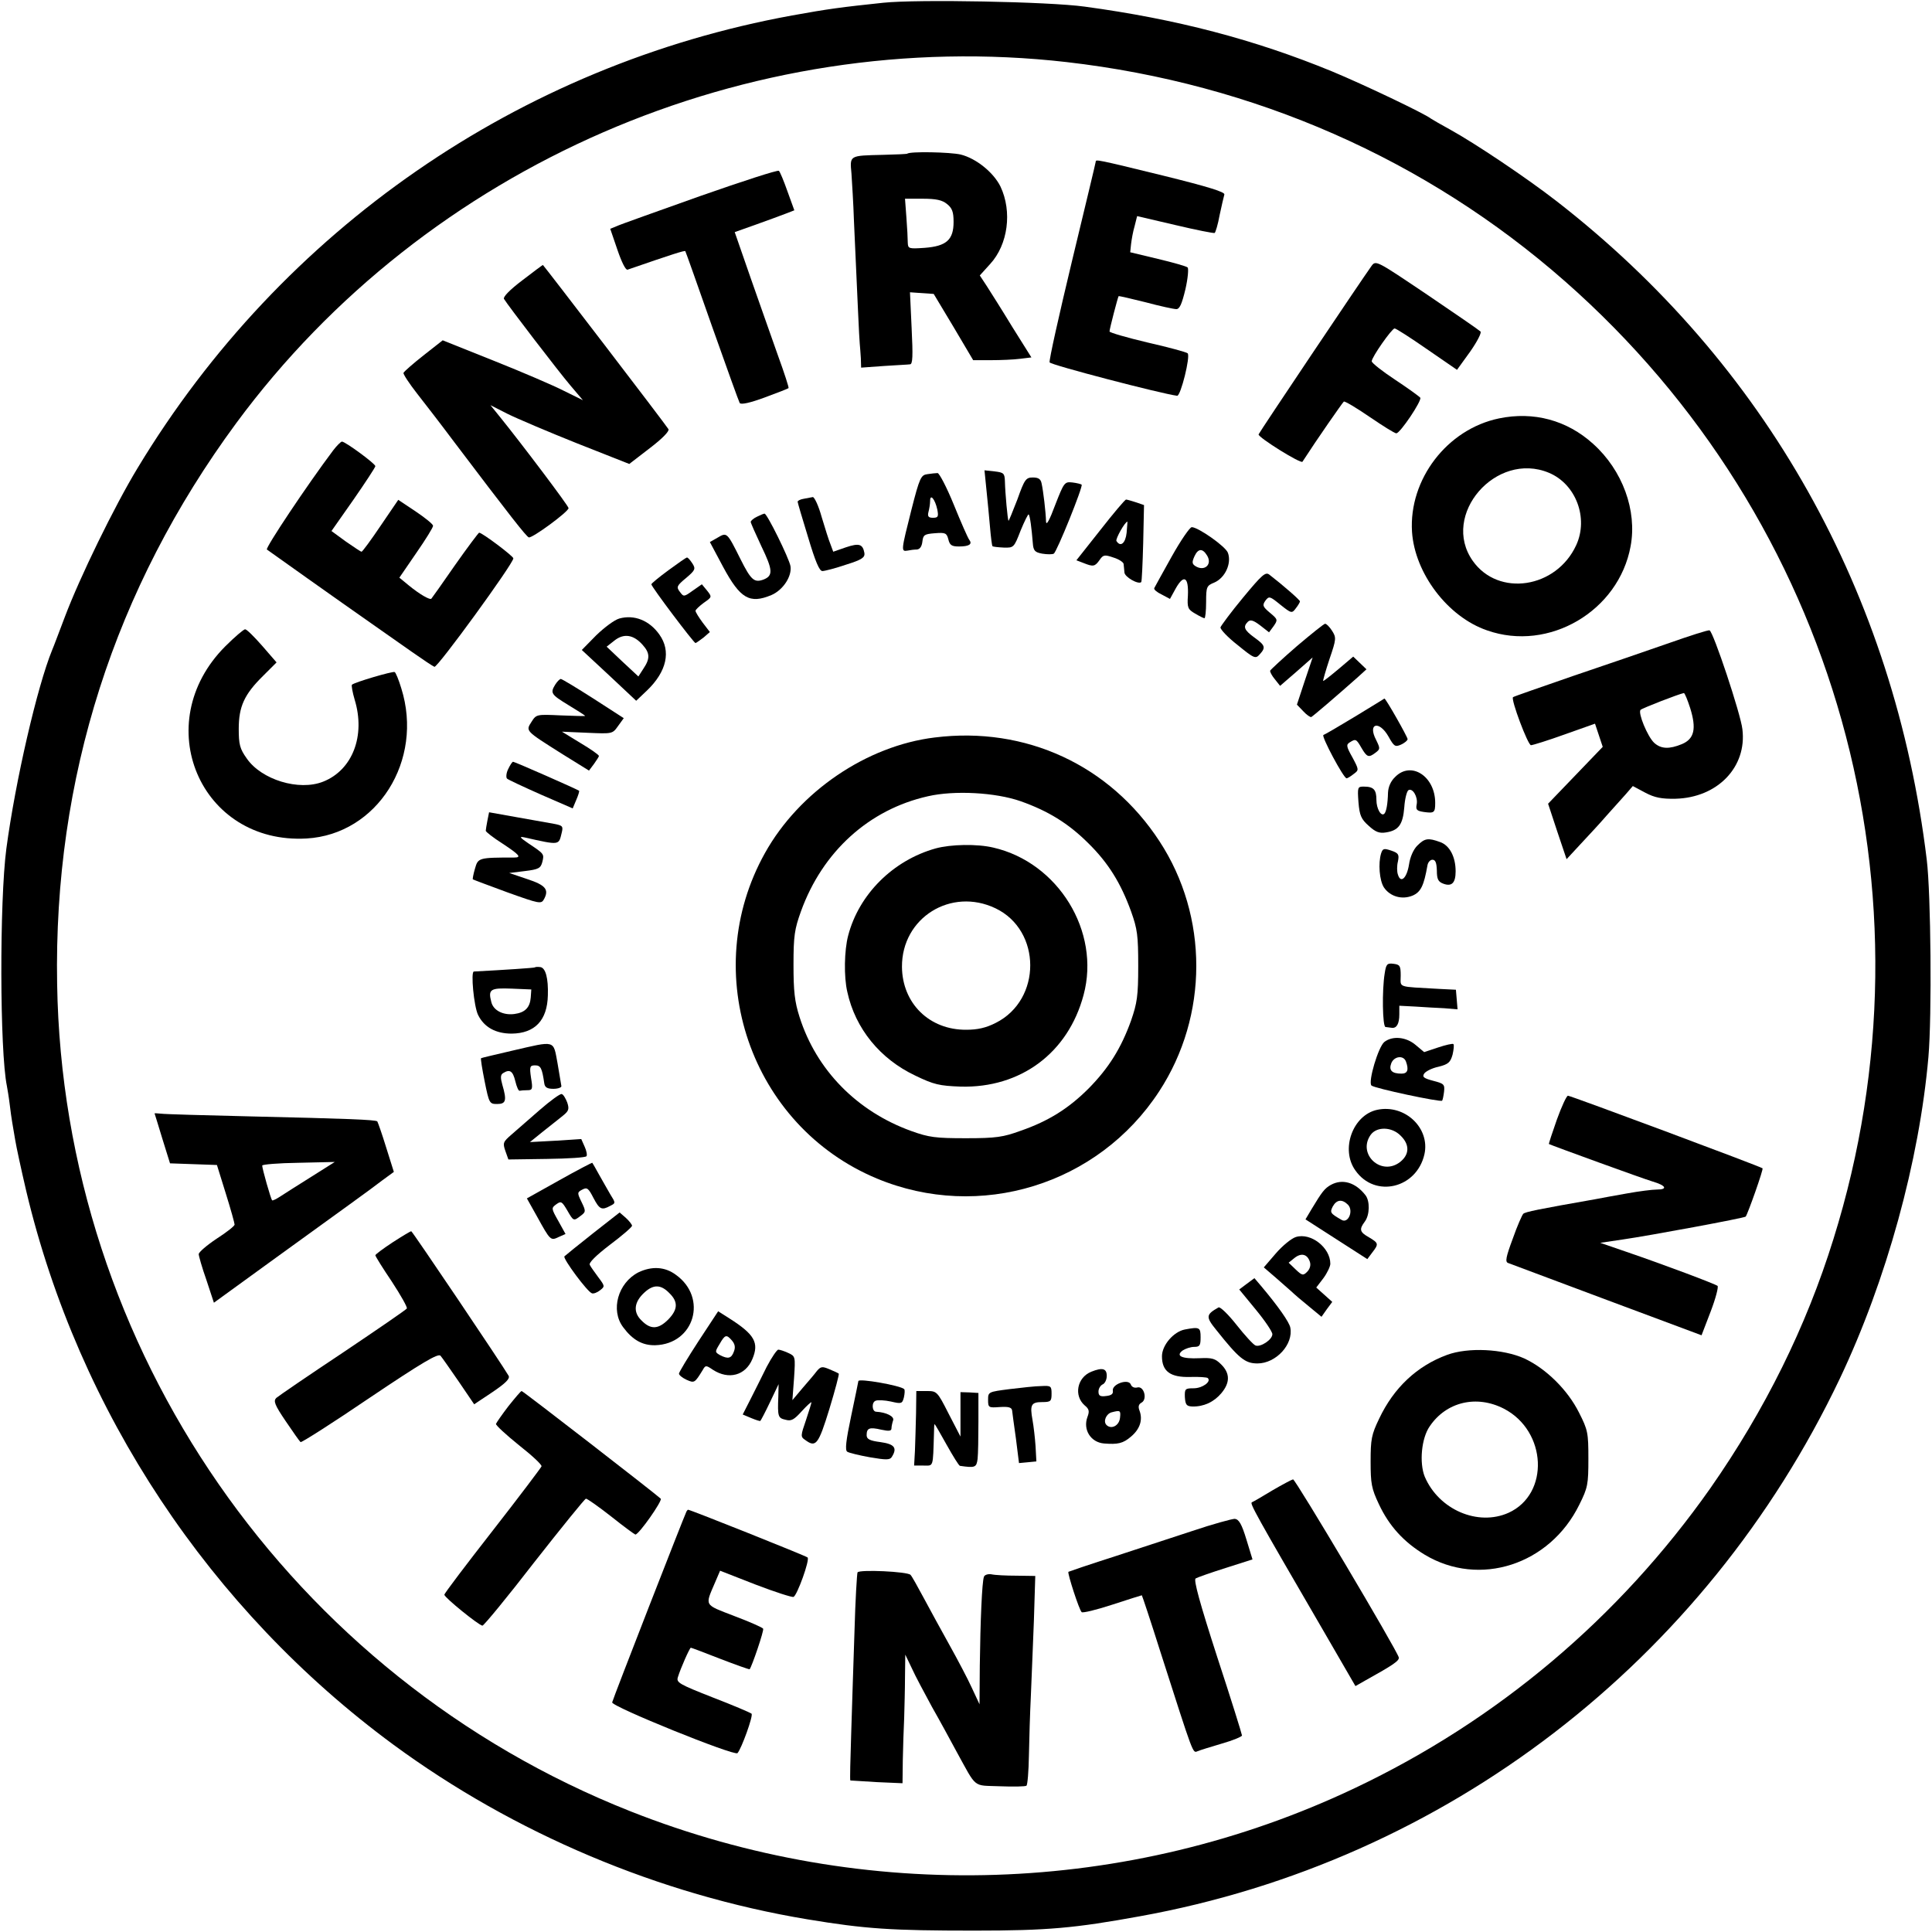 <?xml version="1.0" standalone="no"?>
<!DOCTYPE svg PUBLIC "-//W3C//DTD SVG 20010904//EN"
 "http://www.w3.org/TR/2001/REC-SVG-20010904/DTD/svg10.dtd">
<svg version="1.0" xmlns="http://www.w3.org/2000/svg"
 width="700pt" height="700pt" viewBox="0 0 700 700"
 preserveAspectRatio="xMidYMid meet">
<g transform="translate(0,700) scale(0.1,-0.1)"
fill="#000000" stroke="none">
<path d="M3200 6990 c-151 -16 -198 -22 -330 -46 -988 -180 -1849 -775 -2371
-1639 -85 -140 -210 -397 -264 -540 -21 -55 -41 -109 -46 -120 -54 -132 -133
-473 -166 -720 -25 -190 -24 -734 2 -860 2 -11 7 -40 10 -65 3 -25 7 -54 9
-65 2 -11 7 -40 11 -65 4 -25 22 -108 40 -185 190 -800 666 -1517 1330 -2006
438 -322 964 -544 1500 -633 211 -35 304 -41 605 -41 266 0 364 9 600 52 1108
200 2048 923 2536 1948 169 356 288 789 321 1165 13 150 9 592 -6 715 -117
966 -584 1798 -1341 2386 -108 84 -296 210 -385 259 -33 18 -64 36 -70 40 -24
19 -247 125 -358 171 -282 116 -565 190 -897 235 -129 18 -607 27 -730 14z
m665 -215 c679 -78 1302 -352 1805 -794 985 -866 1364 -2219 973 -3470 -99
-319 -249 -621 -446 -903 -330 -469 -770 -841 -1289 -1087 -820 -389 -1773
-420 -2623 -84 -1232 487 -2057 1677 -2078 2998 -13 745 207 1432 649 2032
689 934 1854 1440 3009 1308z"/>
<path d="M3287 6443 c-2 -1 -40 -3 -87 -4 -124 -3 -121 -1 -115 -68 2 -31 7
-108 9 -171 13 -287 19 -427 21 -445 1 -11 3 -35 4 -53 l1 -34 83 6 c45 3 88
5 94 6 10 0 11 30 6 131 l-6 130 43 -3 43 -3 72 -120 71 -120 64 0 c36 0 83 2
106 5 l41 5 -69 110 c-37 61 -79 127 -93 149 l-25 38 38 42 c64 70 80 189 37
280 -25 51 -88 102 -144 116 -38 9 -186 12 -194 3z m144 -182 c19 -15 24 -29
24 -65 0 -65 -26 -88 -105 -94 -58 -4 -60 -3 -61 19 0 13 -2 54 -5 92 l-5 67
64 0 c49 0 71 -5 88 -19z"/>
<path d="M3970 6414 c0 -3 -39 -165 -86 -360 -47 -196 -84 -361 -81 -367 3 -9
402 -113 462 -121 13 -1 49 144 38 154 -4 4 -70 22 -145 39 -76 18 -138 36
-138 40 0 9 30 124 33 128 2 1 45 -9 97 -22 52 -14 103 -25 112 -25 12 0 20
18 33 72 9 39 12 75 8 79 -4 4 -53 18 -108 31 l-100 24 3 29 c2 17 7 46 13 66
l9 36 137 -32 c76 -18 141 -31 144 -29 3 2 12 31 18 65 7 33 15 67 17 74 4 9
-57 28 -223 69 -241 59 -243 59 -243 50z"/>
<path d="M2535 6289 c-154 -55 -290 -103 -302 -109 l-22 -9 26 -76 c15 -44 30
-75 37 -72 162 56 206 70 209 67 2 -3 45 -125 97 -273 52 -147 97 -272 100
-277 4 -7 37 0 91 20 46 17 85 32 86 34 2 1 -15 54 -38 117 -22 63 -67 189
-99 281 l-58 167 76 27 c42 15 91 33 109 40 l31 12 -25 69 c-13 37 -27 71 -31
74 -4 4 -133 -38 -287 -92z"/>
<path d="M4969 6036 c-36 -50 -409 -606 -409 -610 0 -12 153 -107 159 -99 53
82 145 214 150 218 4 2 46 -23 94 -56 47 -32 90 -59 96 -59 14 0 93 118 87
129 -3 4 -44 34 -91 65 -47 31 -85 61 -85 67 0 15 73 119 83 119 5 0 58 -34
117 -75 l109 -75 47 65 c26 37 43 70 38 74 -5 5 -92 65 -194 134 -183 123
-185 125 -201 103z"/>
<path d="M1892 5984 c-45 -34 -70 -60 -66 -67 13 -22 196 -261 241 -314 l45
-53 -69 34 c-37 19 -151 68 -254 109 l-185 74 -70 -55 c-38 -30 -70 -58 -72
-63 -2 -4 21 -39 50 -76 29 -37 87 -112 128 -167 211 -279 267 -350 276 -353
12 -4 144 93 144 106 0 8 -169 232 -249 331 l-34 42 61 -31 c34 -17 147 -65
252 -107 l190 -75 74 57 c46 35 72 62 68 69 -10 17 -453 595 -455 595 -1 0
-35 -25 -75 -56z"/>
<path d="M5431 5484 c-188 -39 -327 -221 -315 -411 10 -150 129 -308 272 -357
224 -79 477 70 520 305 24 129 -29 275 -136 371 -95 86 -216 118 -341 92z
m181 -197 c98 -41 144 -164 99 -262 -72 -157 -282 -189 -375 -57 -117 166 84
399 276 319z"/>
<path d="M1207 5368 c-94 -125 -246 -353 -240 -359 8 -6 250 -178 393 -278 36
-25 96 -67 134 -94 37 -26 73 -50 80 -53 11 -4 286 374 286 393 0 8 -113 93
-124 93 -2 0 -42 -53 -87 -117 -45 -65 -84 -120 -86 -122 -5 -6 -43 16 -82 48
l-34 28 61 89 c34 49 62 94 61 99 0 6 -29 29 -63 52 l-63 42 -64 -94 c-35 -52
-66 -94 -69 -94 -3 0 -28 17 -57 37 l-52 38 80 114 c43 62 79 117 79 121 0 9
-109 89 -121 89 -4 0 -19 -15 -32 -32z"/>
<path d="M3574 5226 c4 -39 10 -100 13 -136 3 -36 7 -67 9 -69 2 -2 20 -4 41
-5 36 -1 37 0 61 62 14 34 27 60 29 58 5 -4 11 -53 15 -103 2 -28 7 -34 34
-39 18 -3 37 -3 42 0 11 6 107 244 101 250 -2 2 -17 6 -34 8 -28 3 -30 0 -62
-82 -20 -54 -32 -76 -33 -60 -1 36 -10 111 -16 138 -3 16 -11 22 -32 22 -25 0
-30 -7 -56 -80 -17 -44 -31 -78 -32 -77 -3 3 -12 99 -13 143 -1 29 -4 32 -37
36 l-37 4 7 -70z"/>
<path d="M3360 5282 c-23 -3 -28 -12 -58 -130 -37 -147 -38 -151 -14 -147 9 2
25 4 34 4 11 1 18 11 20 29 3 24 7 27 45 30 38 3 43 1 49 -22 5 -21 12 -26 38
-26 37 0 50 8 38 24 -5 6 -30 63 -56 127 -26 64 -53 115 -59 115 -7 0 -23 -2
-37 -4z m36 -128 c5 -26 3 -30 -16 -30 -16 0 -20 5 -16 21 3 11 6 29 6 40 0
28 18 6 26 -31z"/>
<path d="M2913 5193 c-13 -2 -23 -7 -23 -11 0 -3 17 -61 38 -129 26 -87 41
-123 52 -122 8 0 47 10 85 23 58 18 69 26 67 42 -6 33 -19 37 -67 21 l-46 -16
-10 27 c-6 14 -20 59 -32 99 -11 40 -26 72 -32 72 -5 -1 -20 -4 -32 -6z"/>
<path d="M3987 5080 l-87 -110 26 -10 c35 -14 41 -13 58 11 13 19 18 20 50 9
20 -6 36 -17 37 -23 1 -7 2 -21 3 -31 1 -17 51 -45 61 -35 2 2 5 66 7 141 l3
138 -29 10 c-16 5 -32 10 -36 10 -4 0 -46 -50 -93 -110z m95 -10 c-4 -38 -22
-54 -37 -30 -4 7 31 70 40 70 0 0 -1 -18 -3 -40z"/>
<path d="M2743 5128 c-13 -6 -23 -15 -23 -19 0 -4 18 -44 39 -89 41 -85 43
-106 7 -120 -33 -12 -45 -2 -83 74 -49 98 -49 98 -83 78 l-28 -16 48 -90 c62
-115 96 -135 175 -102 42 18 75 68 69 105 -5 28 -85 191 -94 190 -3 0 -15 -5
-27 -11z"/>
<path d="M4245 4983 c-33 -59 -61 -110 -63 -114 -2 -5 10 -15 27 -23 l30 -16
22 40 c29 50 46 39 43 -28 -3 -44 0 -50 26 -65 15 -9 31 -17 34 -17 3 0 6 26
6 59 0 55 2 59 29 70 40 17 64 70 50 108 -8 23 -108 93 -131 93 -7 0 -40 -48
-73 -107z m128 5 c21 -33 -9 -60 -42 -39 -12 8 -13 14 -3 36 13 28 29 29 45 3z"/>
<path d="M2422 4934 c-34 -25 -62 -48 -62 -51 0 -9 154 -213 160 -213 3 1 16
10 29 20 l23 20 -26 34 c-14 19 -26 38 -26 43 0 4 14 17 30 29 30 21 30 21 12
44 l-19 23 -33 -23 c-32 -23 -33 -23 -47 -4 -13 17 -11 22 23 50 33 28 35 33
23 52 -8 12 -16 22 -20 22 -3 0 -33 -21 -67 -46z"/>
<path d="M4504 4835 c-44 -53 -80 -102 -82 -108 -1 -7 26 -36 62 -64 60 -49
65 -51 80 -34 23 25 20 33 -19 61 -37 27 -42 39 -24 57 9 9 20 6 45 -13 l32
-25 17 23 c15 22 15 24 -14 48 -26 22 -28 27 -16 44 13 17 16 16 54 -15 40
-32 42 -32 56 -13 8 10 15 22 15 25 0 5 -57 55 -111 97 -14 11 -27 -1 -95 -83z"/>
<path d="M2244 4759 c-18 -5 -55 -33 -84 -61 l-52 -53 99 -92 98 -92 39 37
c72 69 88 143 45 203 -36 51 -91 73 -145 58z m84 -95 c27 -30 28 -50 3 -87
l-18 -28 -58 54 -57 54 28 22 c34 27 69 22 102 -15z"/>
<path d="M4699 4659 c-52 -45 -95 -85 -97 -89 -1 -4 6 -18 17 -31 l19 -24 59
51 59 52 -29 -86 -28 -85 23 -24 c12 -13 25 -22 29 -21 6 3 87 72 167 143 l33
30 -24 23 -24 23 -53 -45 c-30 -25 -55 -45 -56 -43 -1 1 9 37 23 79 25 73 25
78 9 103 -9 14 -20 25 -25 25 -4 0 -50 -37 -102 -81z"/>
<path d="M816 4658 c-278 -279 -91 -718 295 -696 256 15 425 283 343 544 -9
30 -20 57 -24 59 -6 4 -146 -37 -155 -46 -2 -3 2 -27 10 -54 40 -131 -8 -255
-114 -297 -88 -35 -224 7 -277 84 -25 35 -29 51 -29 107 0 81 20 125 88 192
l49 49 -52 60 c-29 33 -56 60 -62 60 -5 0 -38 -28 -72 -62z"/>
<path d="M6050 4671 c-74 -26 -232 -80 -350 -120 -118 -41 -217 -75 -218 -77
-9 -7 54 -174 65 -174 6 0 61 17 122 39 l110 39 14 -42 14 -42 -99 -103 -99
-103 33 -100 34 -101 50 54 c28 30 71 76 95 104 24 27 56 62 70 78 l25 29 45
-24 c34 -18 59 -23 110 -22 152 4 259 115 242 252 -6 55 -106 355 -119 358 -5
2 -70 -19 -144 -45z m74 -237 c23 -74 15 -111 -30 -130 -46 -19 -76 -18 -101
5 -24 23 -59 108 -49 119 6 6 137 57 157 61 3 0 13 -24 23 -55z"/>
<path d="M2012 4520 c-19 -31 -16 -36 48 -75 33 -20 60 -37 60 -39 0 -1 -40 0
-88 2 -87 4 -89 4 -106 -23 -22 -34 -23 -32 108 -115 l100 -62 18 24 c9 13 18
26 18 29 0 4 -30 25 -67 47 l-67 41 92 -4 c91 -4 91 -4 111 24 l21 29 -110 71
c-61 39 -114 71 -118 71 -4 0 -13 -9 -20 -20z"/>
<path d="M4910 4404 c-58 -35 -109 -65 -115 -67 -9 -3 73 -157 84 -157 3 0 15
7 26 16 19 14 19 15 -5 60 -22 39 -23 46 -10 54 22 14 24 13 43 -20 20 -34 26
-36 51 -17 17 13 17 15 2 46 -32 61 11 72 45 12 20 -36 24 -38 45 -29 13 6 24
15 24 20 0 8 -80 149 -84 147 0 0 -48 -30 -106 -65z"/>
<path d="M3387 4328 c-247 -30 -491 -196 -615 -418 -243 -434 -53 -989 405
-1180 372 -155 802 -23 1023 316 179 274 179 634 1 906 -180 276 -485 417
-814 376z m311 -231 c99 -35 173 -80 246 -153 72 -71 117 -144 154 -246 23
-64 26 -88 26 -198 0 -109 -4 -134 -26 -198 -36 -100 -81 -172 -154 -246 -72
-72 -145 -118 -246 -153 -63 -23 -89 -27 -198 -27 -110 0 -134 3 -198 26 -197
71 -344 221 -405 413 -18 56 -22 94 -22 190 0 105 4 129 27 193 78 216 246
369 460 417 95 22 245 14 336 -18z"/>
<path d="M3390 3926 c-154 -43 -278 -166 -317 -316 -14 -53 -16 -149 -3 -204
29 -133 119 -243 246 -303 68 -33 88 -37 164 -40 218 -6 390 122 446 332 62
230 -92 480 -327 534 -59 14 -154 12 -209 -3z m217 -217 c167 -80 168 -331 1
-415 -35 -18 -66 -25 -107 -25 -134 -1 -232 96 -233 228 -1 178 178 289 339
212z"/>
<path d="M1841 4213 c-7 -14 -8 -30 -4 -34 4 -4 60 -30 123 -58 l115 -50 13
31 c7 16 12 32 10 33 -6 5 -233 105 -239 105 -3 0 -11 -12 -18 -27z"/>
<path d="M5055 4185 c-16 -15 -25 -36 -26 -57 -1 -41 -6 -68 -13 -76 -12 -12
-29 18 -29 50 0 37 -10 48 -46 48 -22 0 -23 -2 -19 -57 4 -48 10 -61 37 -85
25 -23 39 -28 63 -24 45 7 61 28 66 91 2 30 9 58 15 62 15 9 35 -24 30 -51 -4
-20 0 -24 26 -28 37 -5 41 -3 41 33 0 96 -87 153 -145 94z"/>
<path d="M1766 4027 c-3 -16 -6 -33 -6 -37 0 -4 27 -25 60 -46 62 -41 71 -51
43 -51 -129 0 -131 -1 -142 -40 -6 -20 -9 -38 -8 -39 1 -1 57 -22 125 -47 117
-42 123 -43 133 -25 19 35 6 51 -61 73 l-65 22 57 7 c49 6 57 10 63 33 7 29 7
29 -50 67 -32 22 -35 26 -15 22 129 -29 124 -29 135 16 6 24 4 27 -27 33 -18
3 -79 14 -135 24 l-101 18 -6 -30z"/>
<path d="M5135 3936 c-14 -14 -26 -41 -30 -69 -8 -49 -30 -69 -40 -36 -4 11
-4 32 0 48 5 25 2 30 -24 39 -27 9 -31 8 -37 -10 -11 -36 -6 -98 10 -123 22
-33 65 -46 104 -30 30 13 41 36 54 110 2 11 10 20 18 20 11 0 15 -11 16 -39 0
-32 5 -41 24 -48 30 -11 44 3 44 45 0 53 -22 94 -56 106 -44 16 -56 14 -83
-13z"/>
<path d="M5017 3473 c-10 -60 -8 -193 3 -194 6 -1 16 -2 23 -3 17 -2 27 14 27
49 l0 31 58 -3 c31 -2 79 -5 105 -6 l48 -4 -3 36 -3 35 -60 3 c-156 9 -140 3
-140 48 0 36 -3 40 -26 43 -23 3 -27 -1 -32 -35z"/>
<path d="M1938 3495 c-2 -2 -108 -9 -221 -15 -12 0 0 -126 15 -157 22 -45 64
-68 122 -68 84 1 129 48 131 139 2 61 -8 99 -27 102 -9 1 -18 1 -20 -1z m-15
-109 c-3 -37 -21 -55 -60 -60 -40 -5 -76 13 -83 44 -12 46 -3 51 74 48 l71 -3
-2 -29z"/>
<path d="M5016 3225 c-22 -17 -60 -145 -47 -158 10 -10 250 -61 256 -55 2 2 5
16 7 32 3 27 0 30 -39 40 -34 9 -41 14 -33 26 5 8 28 20 52 25 36 9 43 16 51
44 4 18 6 35 3 38 -2 3 -28 -3 -55 -12 l-51 -17 -31 26 c-34 29 -83 34 -113
11z m78 -71 c11 -30 6 -44 -16 -44 -35 0 -47 12 -37 38 10 25 44 30 53 6z"/>
<path d="M1855 3193 c-60 -14 -111 -26 -112 -27 -2 -2 4 -39 13 -84 16 -80 18
-82 45 -82 32 0 36 12 19 70 -7 25 -7 36 3 42 24 15 35 8 44 -29 5 -21 12 -37
16 -35 4 1 16 2 28 2 18 0 20 4 13 45 -6 41 -4 45 15 45 20 0 25 -10 33 -65 2
-15 11 -20 33 -20 17 0 30 5 29 10 -1 6 -7 43 -14 83 -16 85 -5 82 -165 45z"/>
<path d="M1955 2978 c-38 -33 -84 -73 -102 -89 -30 -26 -32 -30 -22 -59 l11
-31 139 2 c77 1 142 5 144 10 3 4 0 20 -7 35 l-12 27 -93 -6 -93 -5 47 38 c27
21 59 47 73 58 21 17 23 24 15 48 -6 15 -14 29 -20 30 -5 2 -41 -24 -80 -58z"/>
<path d="M5641 2944 c-17 -48 -30 -88 -29 -89 12 -6 342 -126 376 -136 48 -14
56 -29 15 -29 -16 0 -64 -6 -108 -14 -44 -8 -96 -17 -115 -21 -205 -36 -255
-46 -261 -53 -4 -4 -22 -44 -38 -90 -25 -67 -28 -84 -17 -88 8 -3 169 -63 358
-134 l343 -128 33 86 c18 47 29 89 25 93 -9 7 -186 74 -332 124 l-93 32 81 12
c97 14 442 78 446 83 8 11 65 172 61 175 -6 6 -695 263 -705 263 -5 0 -23 -39
-40 -86z"/>
<path d="M4990 2979 c-89 -19 -134 -144 -79 -220 71 -101 222 -65 250 59 21
95 -71 182 -171 161z m85 -94 c33 -32 32 -68 -2 -95 -68 -53 -156 28 -107 98
22 31 77 30 109 -3z"/>
<path d="M560 2966 c0 0 13 -41 28 -91 l28 -90 85 -3 85 -3 32 -103 c18 -57
32 -108 32 -113 0 -5 -29 -28 -65 -51 -36 -24 -65 -49 -65 -56 0 -6 12 -49 28
-94 l27 -82 215 156 c265 192 344 248 396 288 l41 30 -28 89 c-15 49 -30 91
-32 94 -7 6 -108 10 -457 18 -168 4 -315 8 -327 10 -13 1 -23 2 -23 1z m569
-229 c-46 -29 -97 -61 -112 -71 -15 -10 -29 -17 -31 -15 -5 5 -36 115 -36 126
0 4 59 9 132 10 l131 3 -84 -53z"/>
<path d="M2027 2724 l-118 -66 37 -66 c48 -87 49 -88 78 -74 l25 11 -26 47
c-26 46 -26 47 -7 61 17 12 20 10 39 -22 23 -40 23 -40 49 -20 19 14 19 17 3
50 -16 33 -16 35 3 45 17 9 22 5 40 -30 22 -42 30 -46 61 -29 20 10 20 10 0
42 -10 18 -29 50 -41 72 -12 22 -23 41 -24 42 -1 1 -55 -27 -119 -63z"/>
<path d="M4822 2707 c-23 -13 -32 -25 -70 -88 l-22 -37 112 -72 112 -72 18 24
c24 31 23 34 -12 55 -34 19 -36 29 -15 57 18 24 19 75 2 96 -36 46 -83 60
-125 37z m62 -72 c21 -22 1 -69 -23 -55 -42 24 -43 27 -32 49 14 25 34 27 55
6z"/>
<path d="M2148 2531 c-53 -42 -99 -79 -103 -83 -7 -7 84 -130 100 -134 6 -2
19 3 29 11 18 14 18 15 -6 47 -13 18 -28 38 -31 45 -5 7 22 34 73 73 44 33 80
64 80 69 0 4 -10 17 -22 28 l-23 20 -97 -76z"/>
<path d="M1423 2499 c-35 -23 -63 -44 -63 -47 0 -4 27 -47 60 -96 32 -49 57
-93 54 -97 -2 -4 -107 -76 -232 -160 -125 -83 -233 -157 -241 -164 -11 -11 -6
-25 34 -84 27 -40 51 -74 54 -76 4 -2 117 70 251 161 192 129 247 161 256 152
6 -7 36 -50 67 -95 l55 -81 66 44 c49 33 64 49 59 59 -23 40 -349 524 -353
524 -3 0 -33 -18 -67 -40z"/>
<path d="M4695 2518 c-16 -5 -49 -32 -73 -60 l-43 -50 43 -37 c23 -20 49 -43
58 -51 8 -8 36 -32 62 -53 l46 -38 19 27 20 27 -29 26 -29 26 26 34 c14 19 25
43 25 52 0 59 -71 114 -125 97z m51 -90 c4 -12 0 -26 -10 -36 -14 -14 -18 -14
-41 8 l-26 25 21 17 c25 20 47 14 56 -14z"/>
<path d="M2313 2390 c-74 -38 -102 -137 -55 -199 34 -46 70 -66 116 -65 142 4
191 172 75 255 -40 30 -88 32 -136 9z m112 -75 c33 -32 31 -60 -4 -96 -36 -36
-64 -37 -97 -3 -31 30 -27 67 12 102 32 29 59 28 89 -3z"/>
<path d="M4518 2349 l-28 -21 60 -73 c33 -40 60 -80 60 -89 0 -20 -43 -48 -61
-41 -8 3 -39 37 -69 75 -30 38 -59 66 -65 63 -46 -26 -47 -34 -8 -82 82 -103
104 -121 149 -121 67 0 131 69 119 130 -4 20 -43 76 -107 152 l-23 27 -27 -20z"/>
<path d="M2531 2141 c-39 -60 -71 -113 -71 -118 0 -5 12 -15 27 -22 29 -13 30
-12 59 35 10 18 12 18 37 1 57 -37 118 -21 143 39 25 59 8 89 -83 147 l-41 26
-71 -108z m121 2 c11 -13 13 -25 7 -40 -9 -25 -21 -28 -50 -13 -19 11 -19 12
-2 40 20 35 25 36 45 13z"/>
<path d="M4293 2183 c-41 -8 -83 -57 -83 -97 0 -55 31 -77 102 -75 32 1 61 -1
64 -4 14 -13 -20 -37 -51 -37 -31 0 -33 -2 -32 -32 2 -28 6 -33 27 -34 41 -1
78 16 105 48 32 38 32 72 0 104 -22 22 -33 25 -78 23 -65 -3 -89 8 -62 28 11
7 29 13 42 13 20 0 23 5 23 35 0 36 -4 38 -57 28z"/>
<path d="M2778 2048 c-17 -35 -44 -88 -59 -118 l-28 -55 31 -13 c17 -7 32 -12
33 -10 2 2 18 32 35 68 l31 65 -1 -45 c-3 -73 -1 -78 26 -84 21 -6 31 0 59 31
19 21 35 35 35 32 0 -3 -9 -32 -20 -65 -19 -55 -20 -60 -3 -71 39 -29 48 -18
88 112 21 69 36 126 34 128 -2 2 -17 9 -34 16 -26 11 -31 10 -45 -6 -8 -11
-32 -39 -52 -62 l-37 -44 6 80 c5 78 5 79 -21 91 -15 7 -31 12 -36 12 -5 0
-24 -28 -42 -62z"/>
<path d="M5243 2091 c-109 -40 -193 -119 -246 -231 -28 -58 -31 -75 -31 -155
0 -80 3 -98 30 -155 37 -79 90 -137 166 -183 198 -119 453 -37 560 181 31 62
33 74 33 167 0 94 -2 104 -34 167 -41 82 -119 159 -198 196 -78 35 -204 41
-280 13z m206 -195 c156 -81 166 -309 17 -377 -111 -50 -253 11 -304 131 -20
50 -12 139 18 182 60 89 170 115 269 64z"/>
<path d="M3954 2030 c-52 -21 -64 -87 -24 -122 16 -13 18 -21 10 -42 -17 -46
12 -92 60 -96 50 -4 69 0 98 25 32 27 43 60 31 93 -6 15 -4 24 7 30 22 12 9
61 -15 55 -11 -3 -21 2 -24 11 -9 22 -69 1 -65 -23 2 -11 -5 -17 -24 -19 -22
-3 -28 1 -28 16 0 11 7 22 15 26 8 3 15 17 15 31 0 27 -16 31 -56 15z m104
-167 c-3 -29 -32 -43 -49 -26 -13 13 -1 41 19 46 31 8 33 7 30 -20z"/>
<path d="M3110 1996 c0 -2 -12 -59 -26 -126 -19 -90 -23 -125 -14 -130 6 -4
43 -13 82 -20 59 -10 72 -10 79 1 21 33 10 47 -41 54 -39 5 -50 11 -50 25 0
26 10 30 53 20 28 -6 37 -5 37 5 0 7 3 20 6 29 5 14 -25 29 -61 31 -16 0 -18
35 -2 40 7 3 32 2 55 -3 38 -9 41 -8 47 15 3 14 4 27 1 30 -13 13 -166 40
-166 29z"/>
<path d="M3658 1967 c-77 -10 -78 -10 -78 -39 0 -28 2 -29 42 -26 32 2 43 -1
45 -12 1 -8 7 -55 14 -103 l11 -88 32 3 31 3 -3 55 c-2 30 -7 73 -11 95 -10
55 -5 65 35 65 31 0 34 3 34 30 0 28 -2 30 -37 28 -21 0 -73 -6 -115 -11z"/>
<path d="M1842 1905 c-23 -30 -43 -59 -45 -64 -1 -5 36 -39 83 -77 47 -37 84
-71 82 -77 -2 -5 -81 -110 -177 -233 -96 -123 -175 -227 -175 -232 0 -10 126
-112 138 -112 5 0 90 103 188 230 99 126 183 230 187 230 5 0 46 -29 92 -65
45 -36 85 -65 87 -65 13 0 99 123 92 130 -19 18 -499 390 -504 390 -3 0 -24
-25 -48 -55z"/>
<path d="M3319 1878 c-1 -46 -3 -107 -4 -135 l-3 -53 34 0 c37 0 34 -10 38
118 0 17 1 32 2 32 2 0 21 -34 44 -75 23 -41 44 -75 48 -76 55 -8 60 -6 64 25
2 17 3 78 3 135 l0 104 -32 2 -33 1 0 -80 0 -81 -43 83 c-41 81 -43 82 -79 82
l-38 0 -1 -82z"/>
<path d="M4610 1600 c-36 -22 -69 -41 -74 -43 -9 -3 12 -41 258 -464 l117
-202 37 21 c99 55 123 71 120 83 -7 27 -374 645 -383 645 -5 -1 -39 -19 -75
-40z"/>
<path d="M2487 1523 c-7 -13 -266 -677 -269 -691 -3 -15 442 -195 454 -184 14
15 58 136 51 143 -5 4 -68 31 -141 59 -122 48 -132 54 -126 73 10 33 43 107
47 107 2 0 50 -18 106 -40 57 -22 105 -39 107 -38 8 9 53 141 49 147 -2 4 -49
25 -105 46 -111 43 -106 35 -69 122 l18 42 128 -50 c70 -27 133 -47 138 -45
13 5 60 135 51 143 -4 5 -425 173 -433 173 -1 0 -4 -3 -6 -7z"/>
<path d="M4320 1453 c-74 -24 -205 -67 -290 -95 -85 -27 -157 -52 -159 -53 -4
-5 39 -138 48 -146 3 -4 53 8 111 27 58 19 106 34 107 34 1 0 32 -93 68 -207
121 -377 116 -365 134 -358 9 4 49 16 89 28 39 11 72 25 72 29 0 4 -40 133
-90 285 -63 195 -86 279 -78 284 7 4 55 21 109 38 l97 31 -22 72 c-17 56 -27
73 -42 75 -10 0 -80 -19 -154 -44z"/>
<path d="M3107 1303 c-2 -4 -8 -100 -11 -213 -4 -113 -9 -280 -12 -372 -3 -93
-5 -168 -3 -169 2 0 46 -3 97 -6 l92 -4 1 83 c1 46 3 115 5 153 1 39 3 106 3
150 l1 80 24 -50 c12 -27 46 -90 73 -140 28 -49 67 -121 88 -160 76 -138 58
-123 158 -127 49 -2 92 -1 96 2 4 3 8 52 9 110 1 58 4 155 7 215 3 61 7 183
11 273 l5 162 -68 1 c-37 0 -78 2 -91 5 -12 2 -25 -2 -27 -9 -7 -18 -13 -161
-15 -322 l-1 -140 -28 60 c-15 33 -52 103 -81 155 -29 52 -71 129 -93 170 -22
41 -43 79 -48 84 -11 12 -185 20 -192 9z"/>
</g>
</svg>
